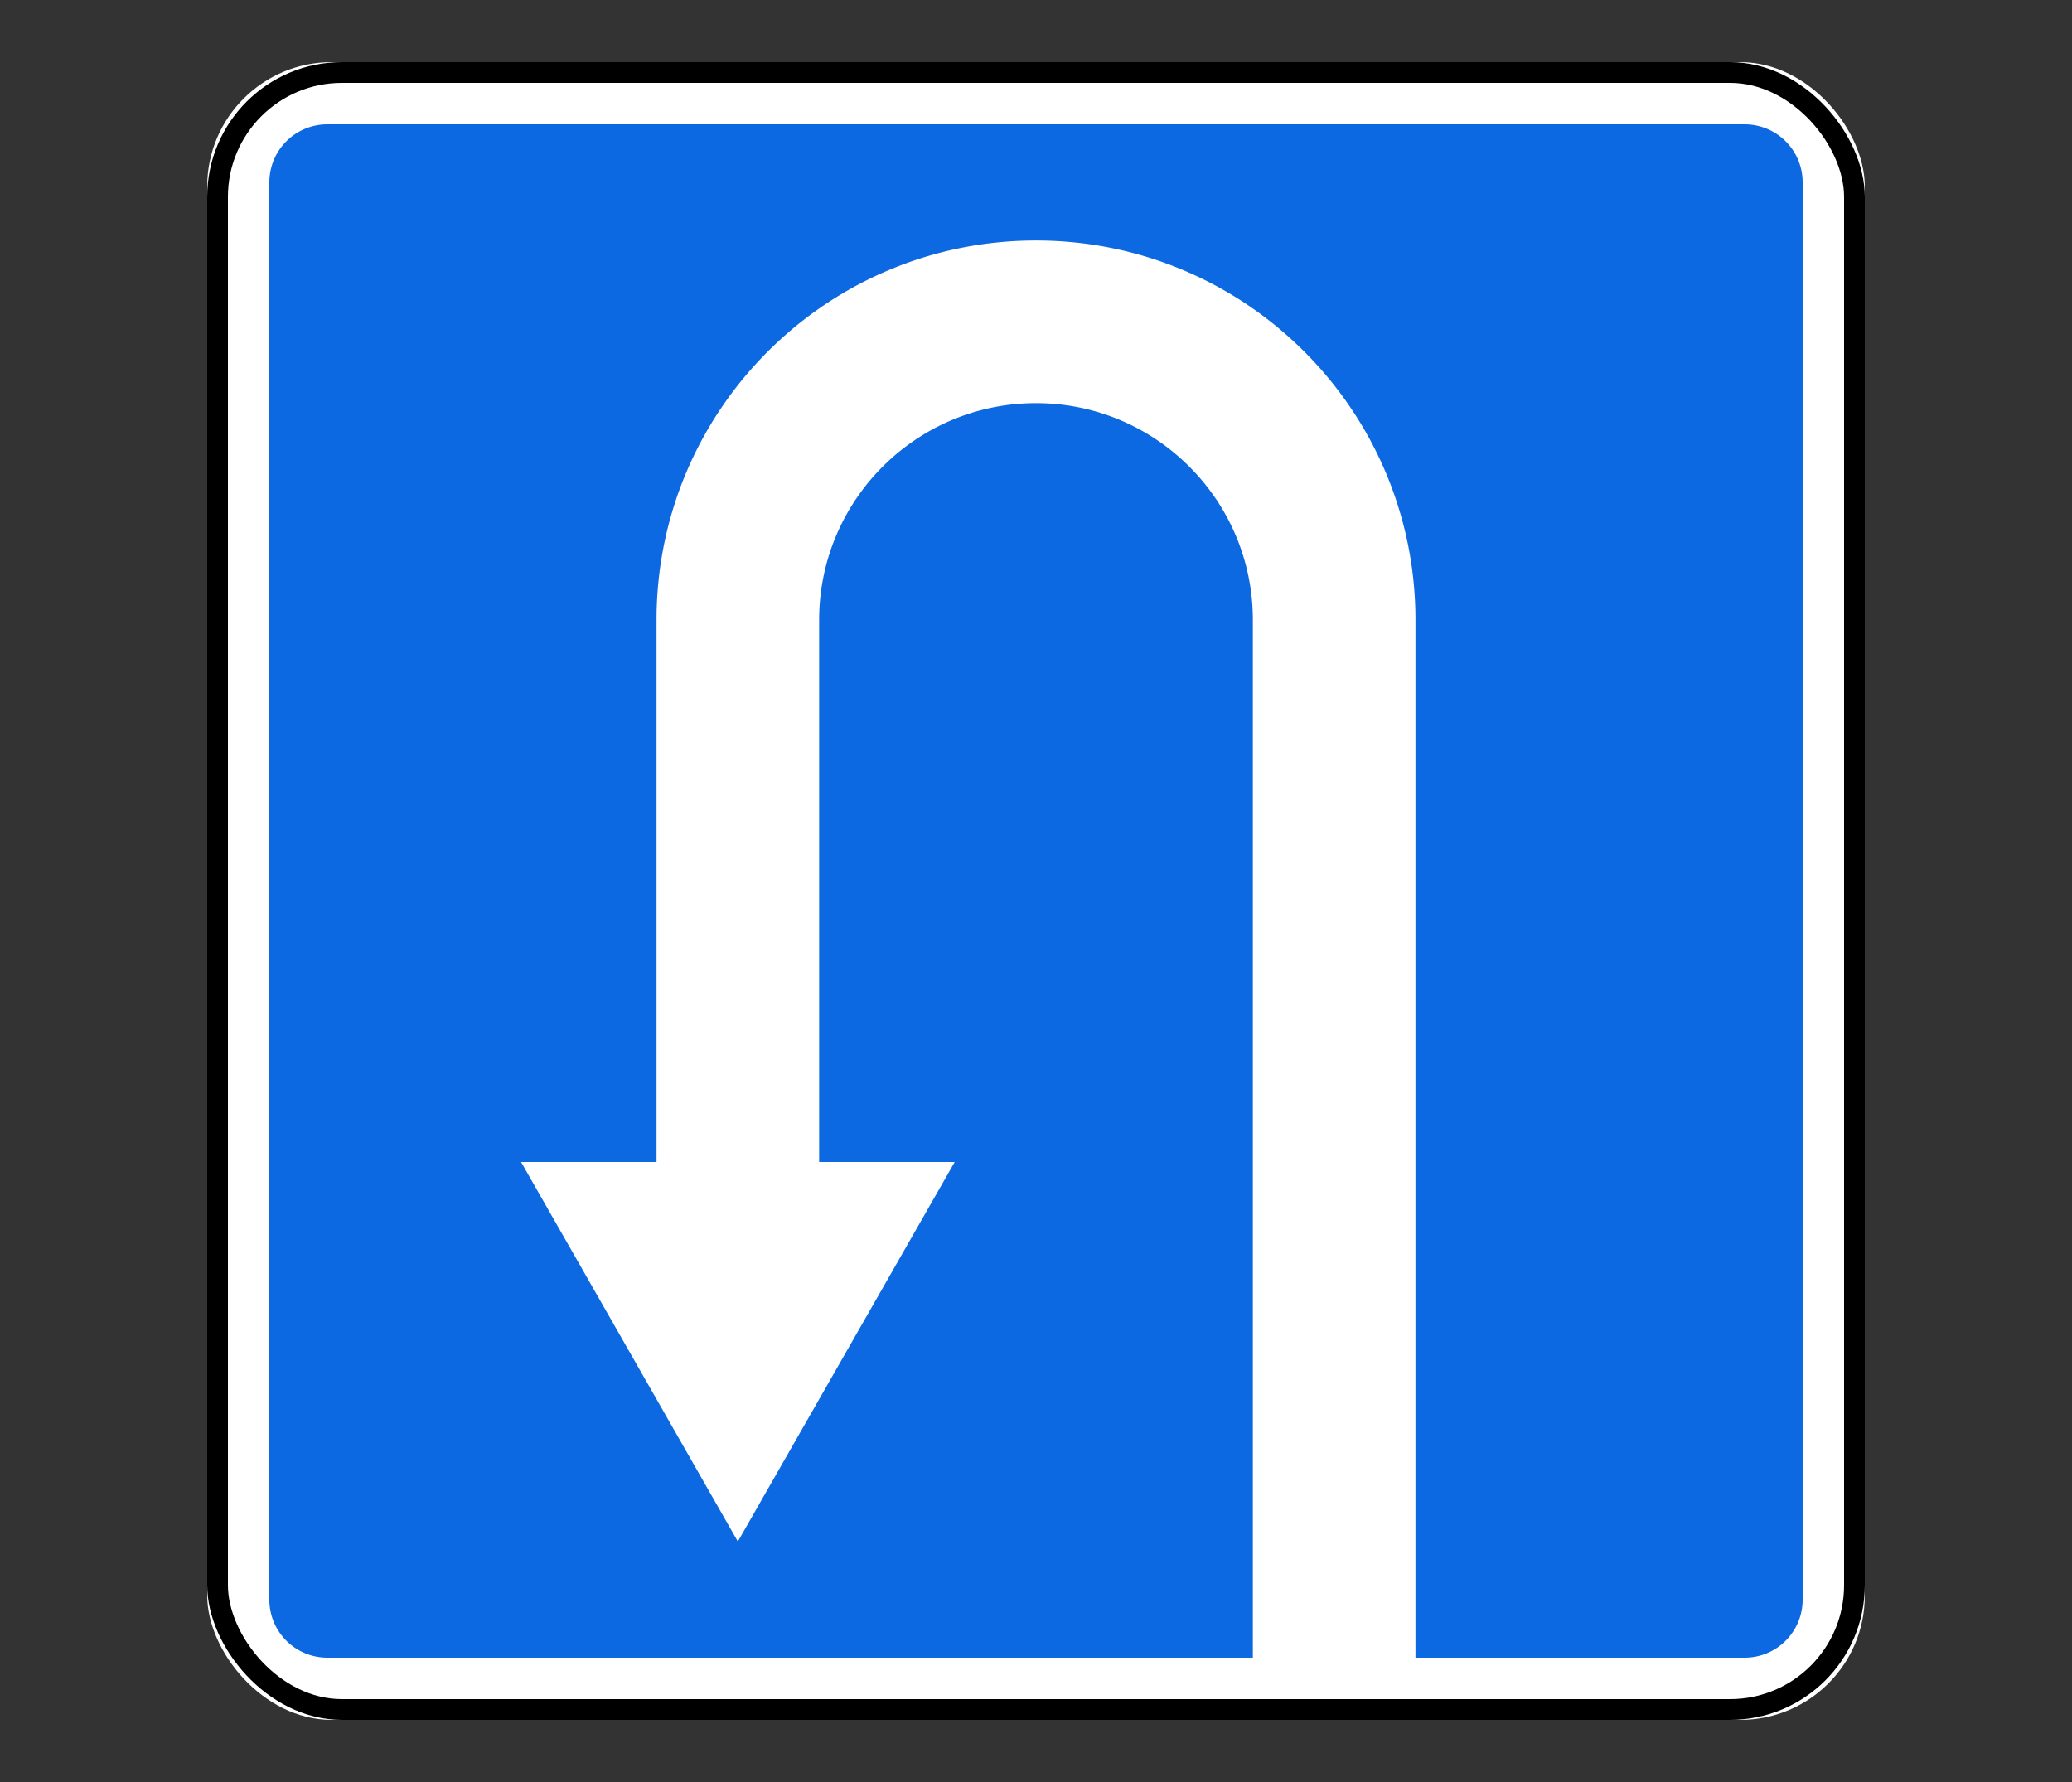 <svg width="100" height="86" xmlns="http://www.w3.org/2000/svg"><rect width="100%" height="100%" fill="#333333" stroke="none"/><g transform="translate(10 3)" fill="none" fill-rule="evenodd"><rect fill="#FFF" fill-rule="nonzero" width="80" height="80" rx="6"/><rect stroke="#000" x=".5" y=".5" width="79" height="79" rx="6"/><path d="M5.803 3A2.797 2.797 0 0 0 3 5.803v68.394A2.797 2.797 0 0 0 5.803 77h44.663V26.92c0-5.78-4.687-10.465-10.466-10.465-5.78 0-10.466 4.686-10.466 10.465v26.16h6.542L25.61 71.394 15.148 53.08h6.538V26.92c0-10.114 8.2-18.314 18.314-18.314s18.314 8.2 18.314 18.314V77h15.883A2.797 2.797 0 0 0 77 74.197V5.803A2.797 2.797 0 0 0 74.197 3H5.803z" fill="#0D69E1" fill-rule="nonzero"/></g></svg>
